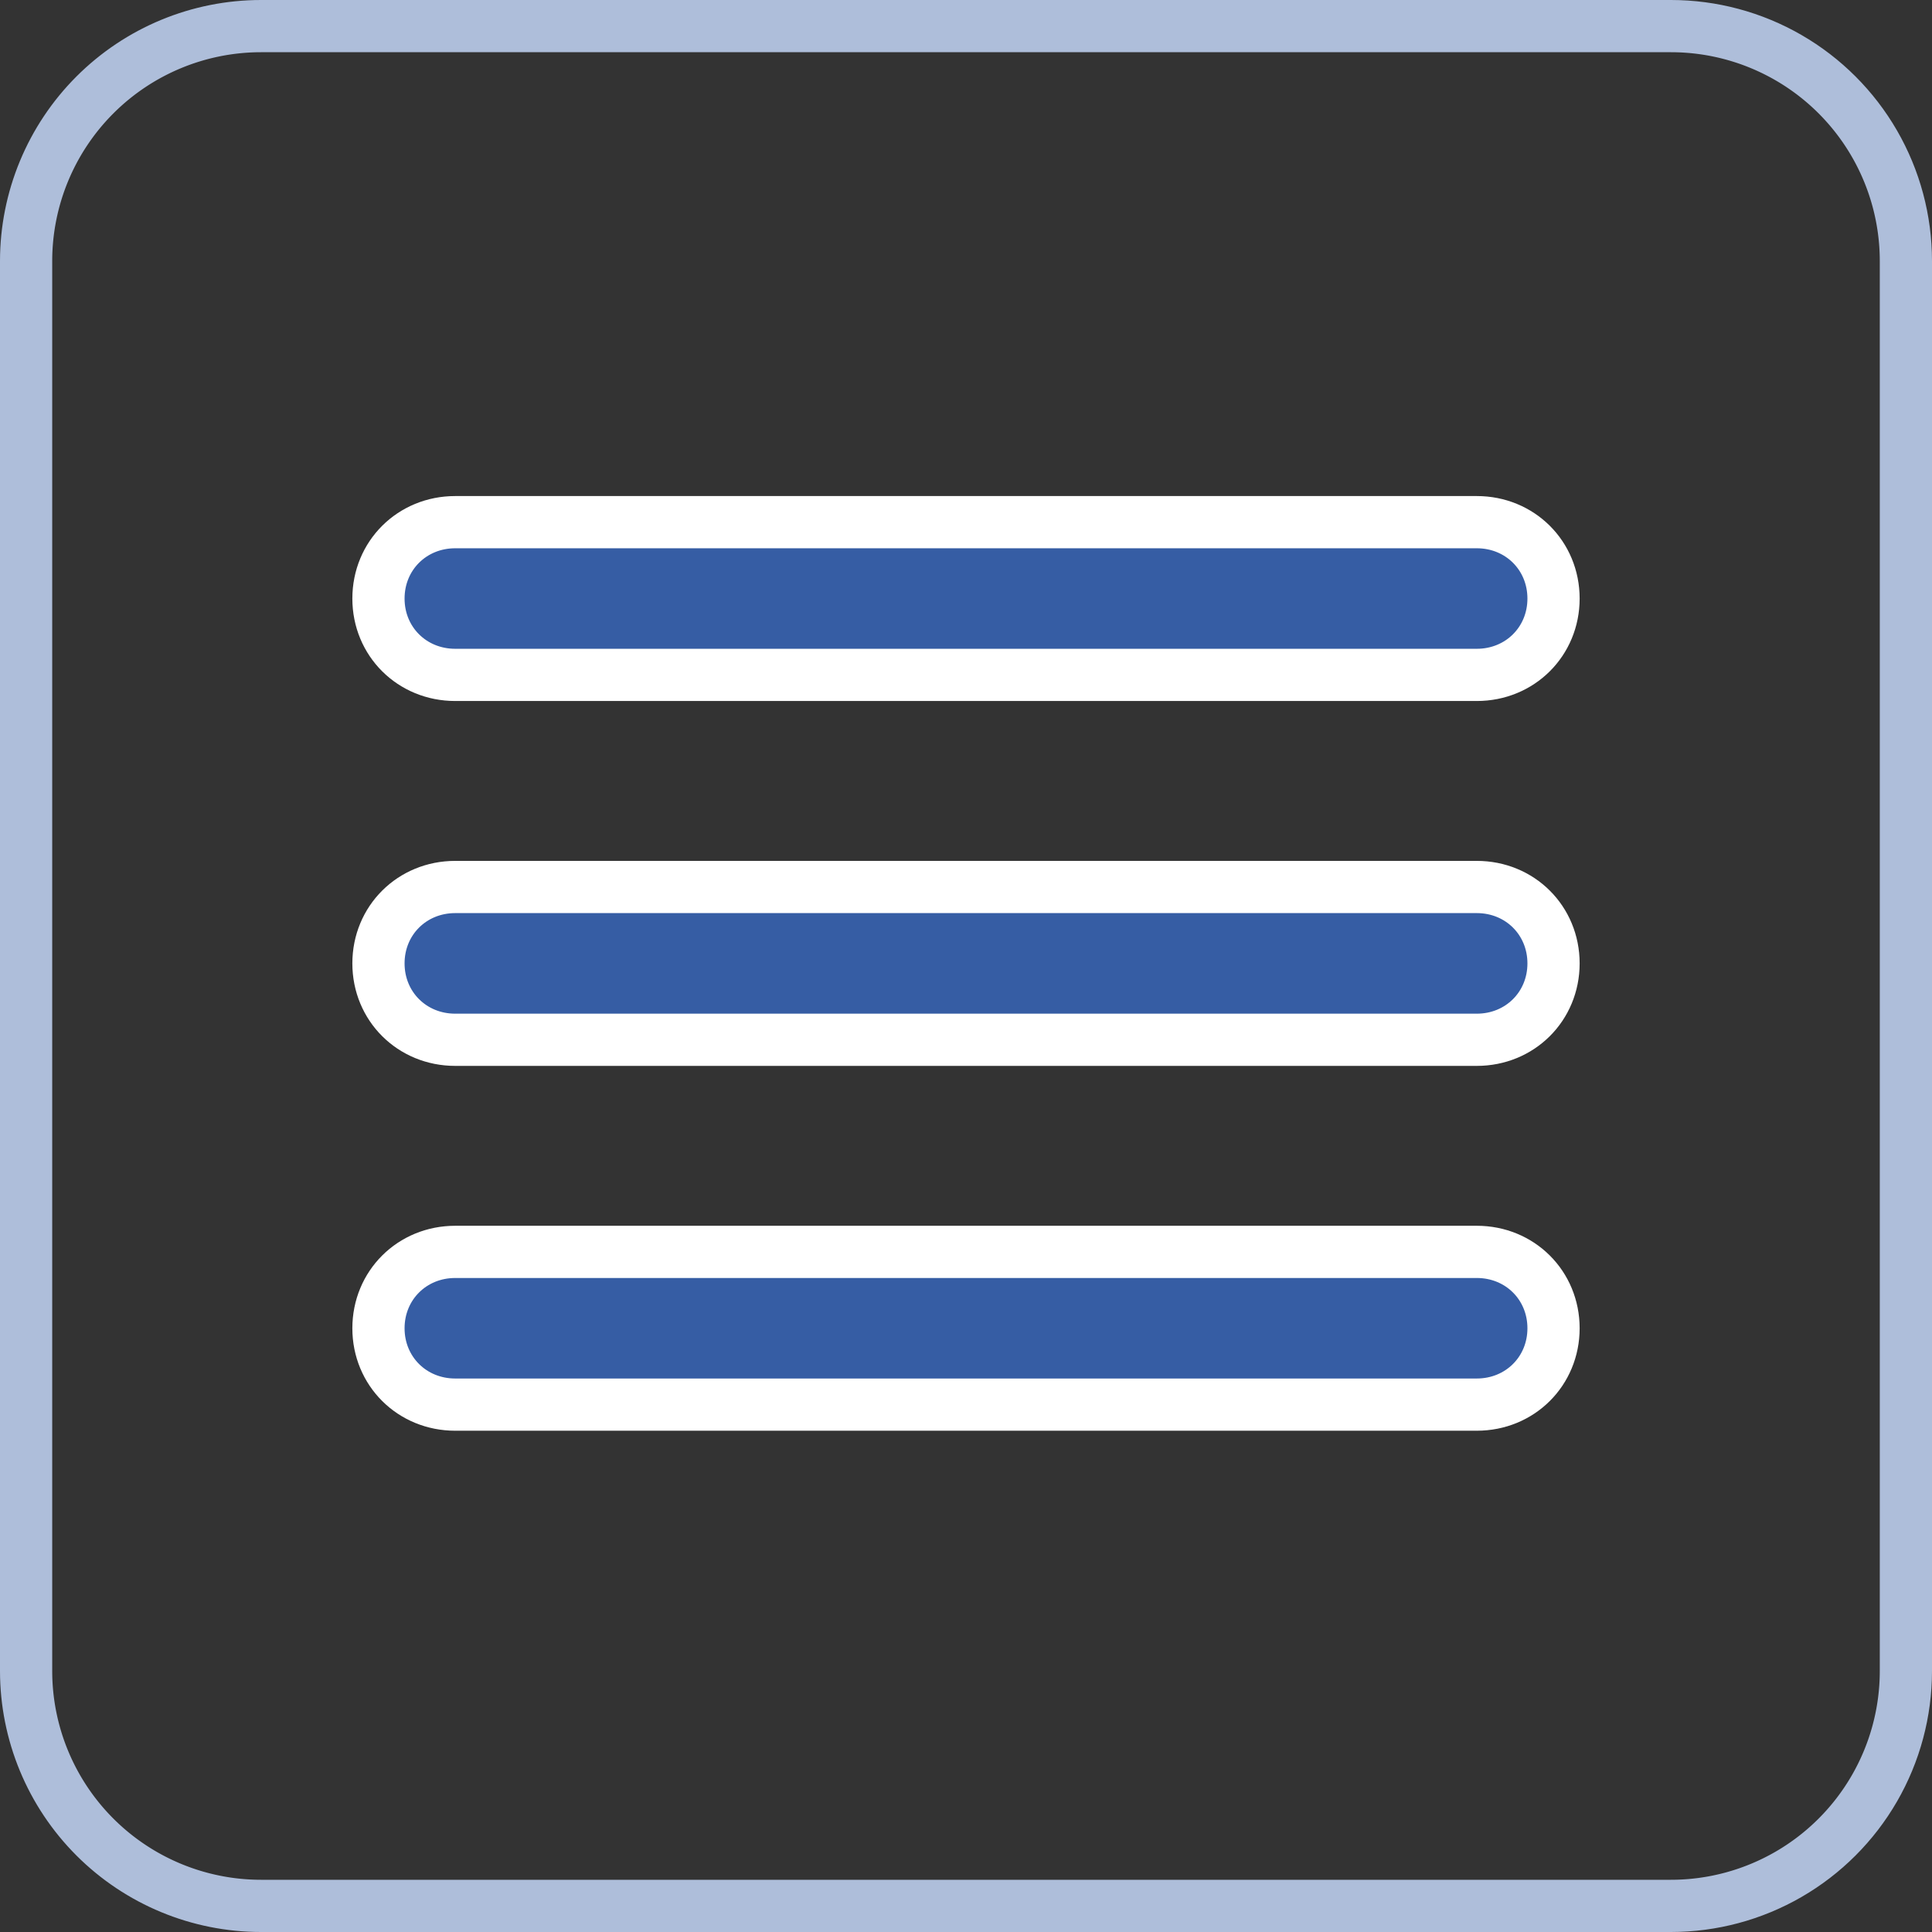 <svg xmlns="http://www.w3.org/2000/svg" width="37" height="37" viewBox="0 0 37 37"><rect x="0" y="0" width="37" height="37" fill="#333333" stroke="none"/><defs><clipPath id="aunoa"><path fill="#fff" d="M5 37a5 5 0 0 1-5-5V5a5 5 0 0 1 5-5h27a5 5 0 0 1 5 5v27a5 5 0 0 1-5 5z"/></clipPath></defs><g><g><path fill="none" stroke="#aebeda" stroke-miterlimit="20" stroke-width="2" d="M5 37a5 5 0 0 1-5-5V5a5 5 0 0 1 5-5h27a5 5 0 0 1 5 5v27a5 5 0 0 1-5 5z" clip-path="url(&quot;#aunoa&quot;)"/></g><g><g><path fill="#365da4" d="M8.718 12.925h19.564c.827 0 1.47-.64 1.47-1.462 0-.823-.643-1.463-1.47-1.463H8.718c-.827 0-1.47.64-1.47 1.463 0 .823.643 1.462 1.47 1.462z"/><path fill="none" stroke="#fff" stroke-miterlimit="20" d="M8.718 12.925h19.564c.827 0 1.47-.64 1.47-1.462 0-.823-.643-1.463-1.47-1.463H8.718c-.827 0-1.47.64-1.47 1.463 0 .823.643 1.462 1.47 1.462z"/></g><g><path fill="#365da4" d="M8.718 19.913h19.564c.827 0 1.47-.64 1.47-1.463 0-.823-.643-1.463-1.47-1.463H8.718c-.827 0-1.47.64-1.47 1.463 0 .823.643 1.463 1.47 1.463z"/><path fill="none" stroke="#fff" stroke-miterlimit="20" d="M8.718 19.913h19.564c.827 0 1.47-.64 1.47-1.463 0-.823-.643-1.463-1.47-1.463H8.718c-.827 0-1.47.64-1.47 1.463 0 .823.643 1.463 1.47 1.463z"/></g><g><path fill="#365da4" d="M28.282 26.9c.827 0 1.47-.64 1.47-1.462 0-.823-.643-1.463-1.47-1.463H8.718c-.827 0-1.47.64-1.47 1.463 0 .822.643 1.462 1.47 1.462z"/><path fill="none" stroke="#fff" stroke-miterlimit="20" d="M28.282 26.9c.827 0 1.47-.64 1.47-1.462 0-.823-.643-1.463-1.47-1.463H8.718c-.827 0-1.47.64-1.47 1.463 0 .822.643 1.462 1.47 1.462z"/></g></g></g></svg>